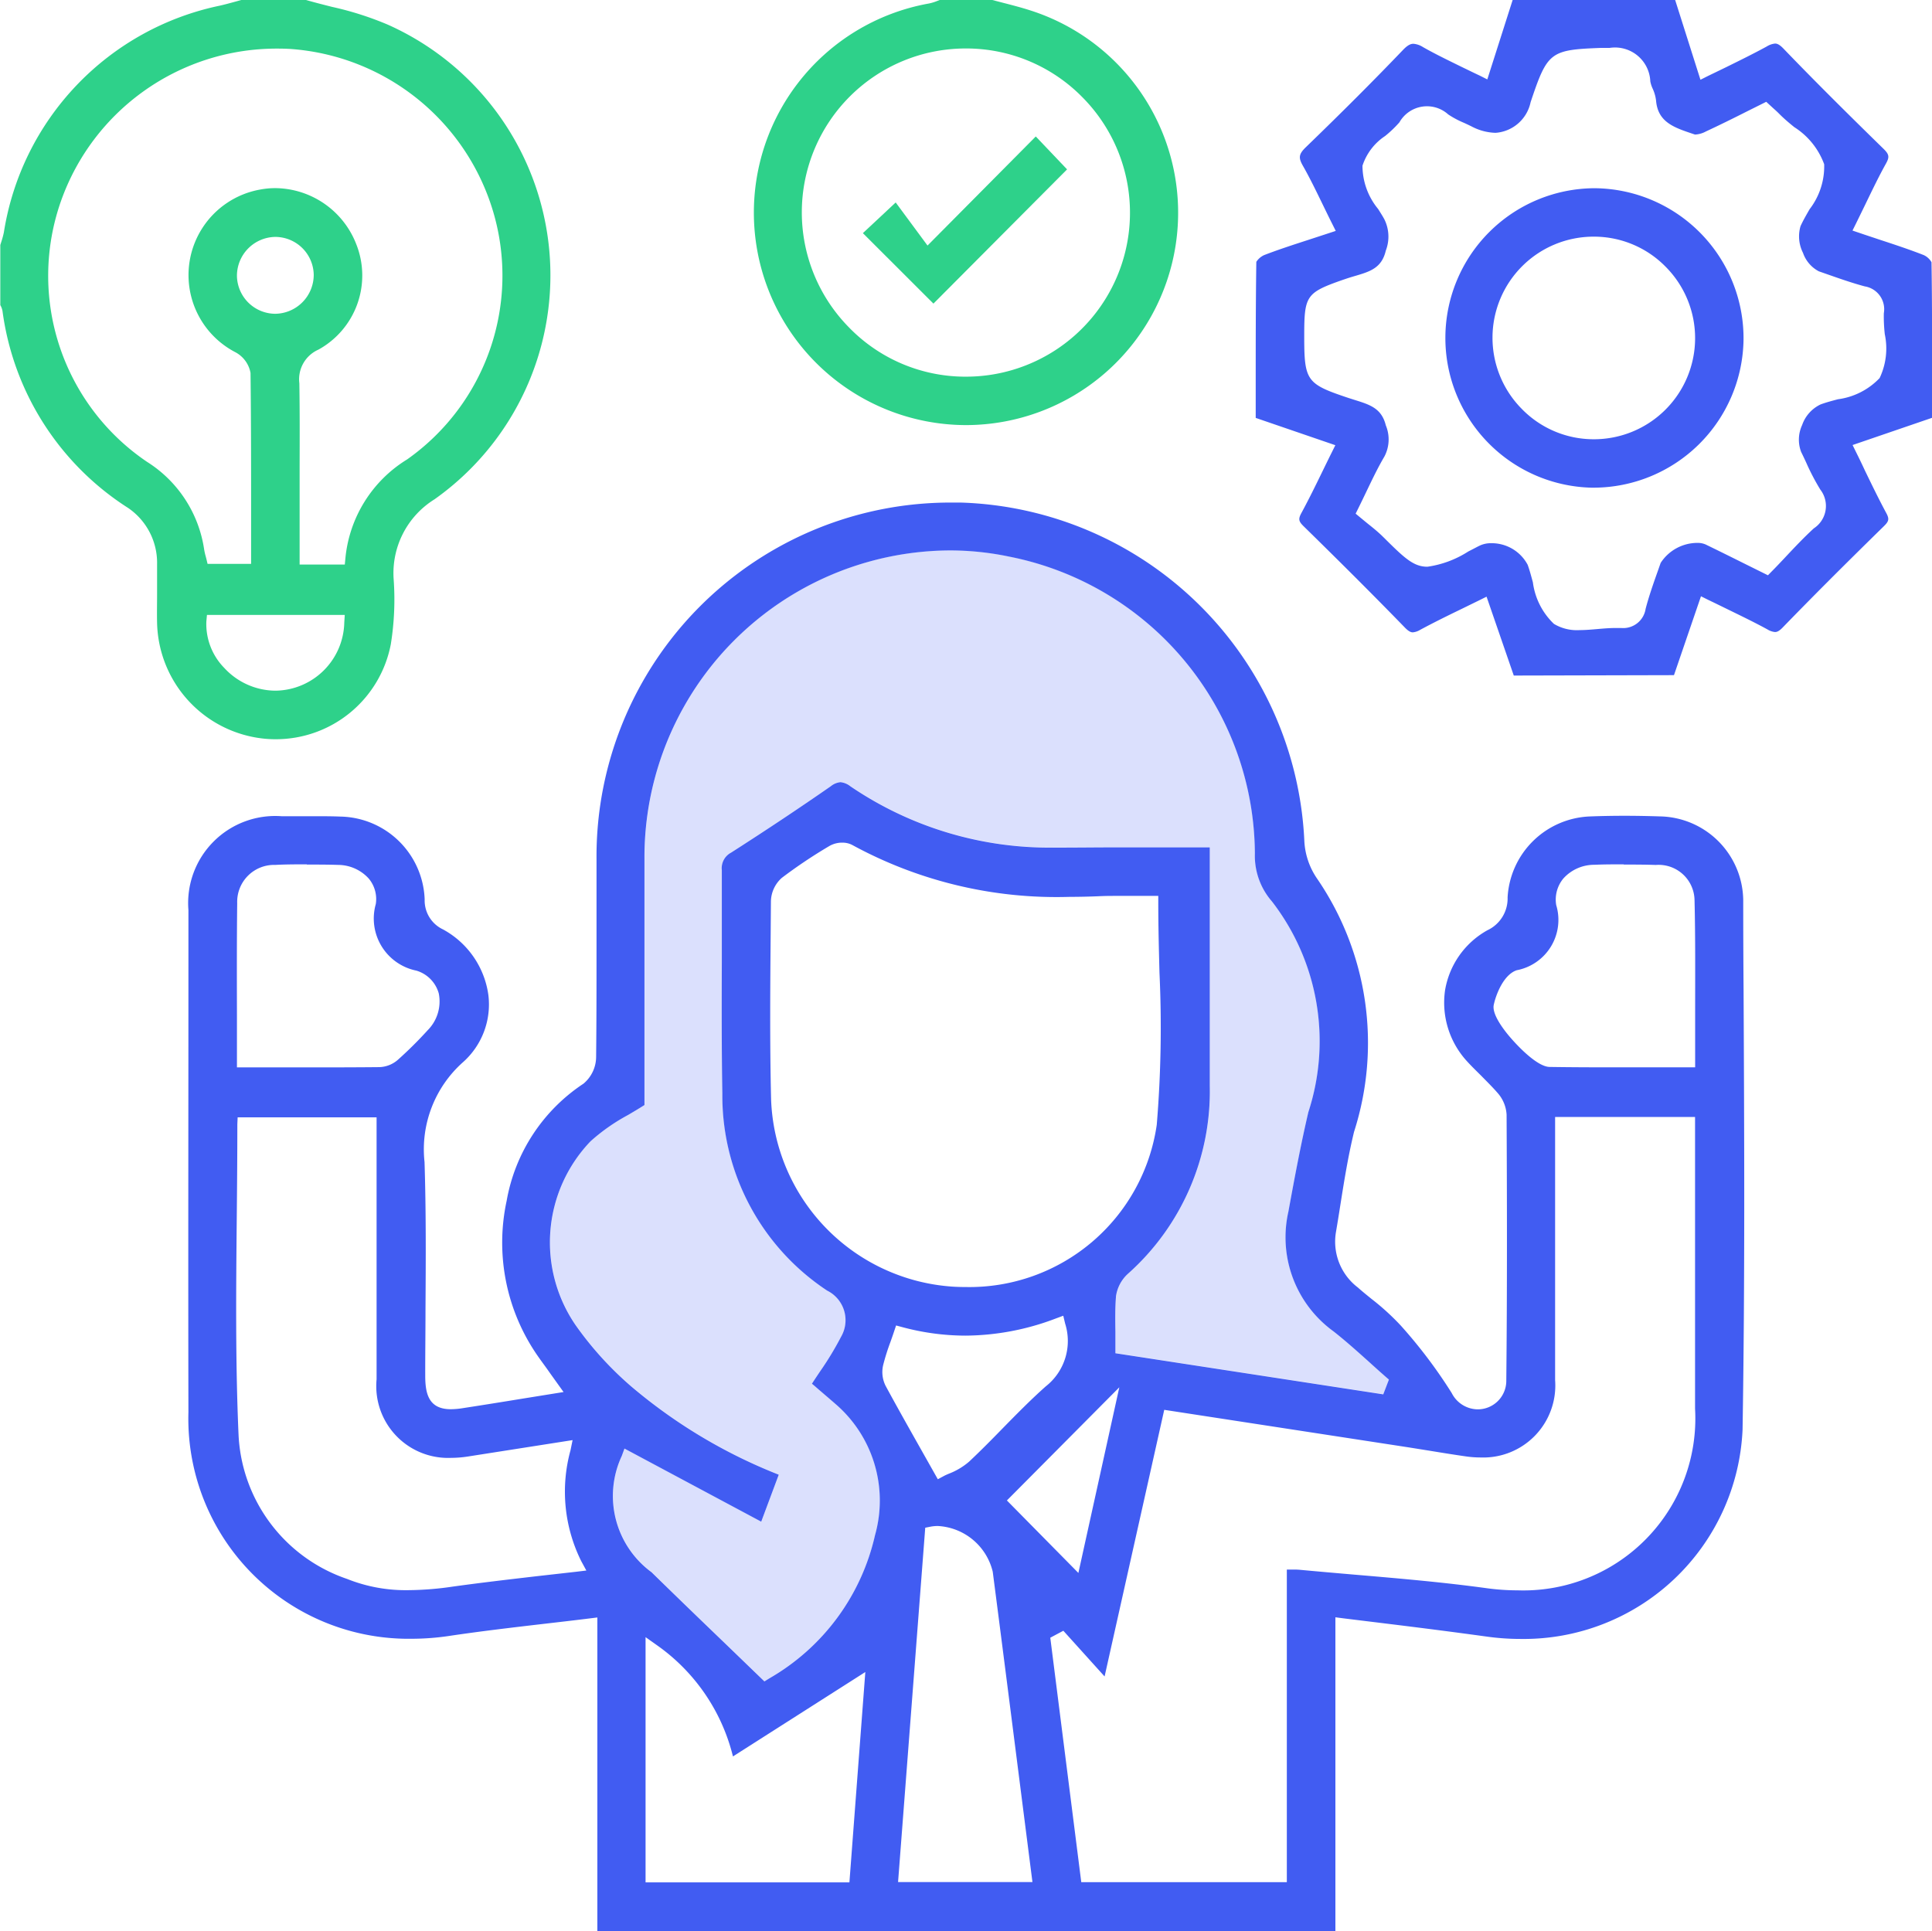 <svg xmlns="http://www.w3.org/2000/svg" width="44.08" height="44.062" viewBox="0 0 44.08 44.062"><g id="Grupo_26031" data-name="Grupo 26031" transform="translate(-1163.478 -311.072)"><path id="Trazado_5442" data-name="Trazado 5442" d="M1177.667,344.29a2.158,2.158,0,0,0,.679,2.655c.558.546,1.12,1.089,1.7,1.646l.875.845.109-.068a5.048,5.048,0,0,0,2.414-3.268,2.907,2.907,0,0,0-.908-3c-.157-.138-.318-.272-.463-.4l-.068-.057c.064-.1.125-.19.185-.28a7.087,7.087,0,0,0,.48-.792.753.753,0,0,0-.317-1.052,5.329,5.329,0,0,1-2.392-4.495c-.018-1.015-.015-2.048-.012-3.048,0-.684,0-1.368,0-2.052a.4.4,0,0,1,.212-.4c.829-.531,1.573-1.027,2.275-1.515a.405.405,0,0,1,.22-.092.43.43,0,0,1,.225.093,8.068,8.068,0,0,0,4.631,1.4h.1c.458,0,.916-.006,1.377-.006h1.1l.993,0v1.837q0,1.8,0,3.6a5.576,5.576,0,0,1-1.869,4.295.858.858,0,0,0-.27.506c-.022.269-.018.536-.014.819,0,.113,0,.228,0,.347v.14l6.111.938.129-.337-.086-.075c-.122-.107-.242-.215-.362-.324-.262-.235-.533-.479-.814-.7a2.65,2.65,0,0,1-1.031-2.735c.141-.773.282-1.527.455-2.269a5.217,5.217,0,0,0-.829-4.806,1.584,1.584,0,0,1-.391-1.093,6.947,6.947,0,0,0-5.606-6.777,6.6,6.6,0,0,0-1.36-.141,7,7,0,0,0-6.961,7.039c0,1.391,0,2.782,0,4.133v1.483c-.126.081-.252.155-.374.227a4.389,4.389,0,0,0-.856.6,3.335,3.335,0,0,0-.338,4.2,7.71,7.71,0,0,0,1.252,1.382,11.964,11.964,0,0,0,3.38,2.026l-.4,1.072-3.12-1.668Z" fill="#dbe0fd"></path><path id="Trazado_5443" data-name="Trazado 5443" d="M1169.767,327.94a2.505,2.505,0,0,1-.273-.014,2.718,2.718,0,0,1-2.432-2.641c-.005-.218,0-.437,0-.656s0-.458,0-.687a1.515,1.515,0,0,0-.662-1.28,6.322,6.322,0,0,1-2.865-4.492.412.412,0,0,0-.05-.136v-1.372l.021-.066a1.985,1.985,0,0,0,.06-.221,6.285,6.285,0,0,1,4.928-5.174c.118-.027.235-.059.352-.091l.137-.038h1.477c.2.057.4.108.594.157a7.262,7.262,0,0,1,1.273.406,6.263,6.263,0,0,1,1.064,10.831,1.982,1.982,0,0,0-.931,1.829,6.452,6.452,0,0,1-.065,1.476A2.67,2.67,0,0,1,1169.767,327.94Zm-1.581-2.685a1.431,1.431,0,0,0,.407,1.056,1.6,1.6,0,0,0,1.156.521h.021a1.589,1.589,0,0,0,1.563-1.556l.011-.173H1168.2Zm1.579-9.89a2,2,0,0,1,1.839,1.273,1.931,1.931,0,0,1-.861,2.412.739.739,0,0,0-.435.768c.01.632.008,1.275.006,1.9,0,.247,0,.495,0,.742v1.494h1.031l.014-.148a2.978,2.978,0,0,1,1.408-2.251,5.133,5.133,0,0,0,1.967-5.64,5.211,5.211,0,0,0-4.631-3.726c-.1-.006-.2-.008-.3-.008a5.218,5.218,0,0,0-4.933,3.477,5.124,5.124,0,0,0,1.965,5.954,2.853,2.853,0,0,1,1.3,1.992,1.386,1.386,0,0,0,.035.158l.014.052.03.125h.993V322.9c0-1.14,0-2.216-.013-3.318a.67.67,0,0,0-.348-.474,1.983,1.983,0,0,1,.569-3.711A1.853,1.853,0,0,1,1169.765,315.365Zm-.014,1.113a.888.888,0,0,0-.867.886.879.879,0,0,0,.875.868.89.89,0,0,0,.877-.886.879.879,0,0,0-.876-.868h-.009Z" fill="#2ed18a"></path><path id="Trazado_5444" data-name="Trazado 5444" d="M1198.016,326.487l-.621-1.8-.167.083-.409.2c-.326.158-.633.309-.939.474a.388.388,0,0,1-.168.057c-.035,0-.086-.012-.177-.105-.68-.7-1.415-1.435-2.311-2.313-.119-.116-.128-.168-.053-.306.166-.306.319-.618.48-.949.068-.139.137-.282.211-.43l.083-.167-1.817-.623v-.661c0-.95,0-1.932.014-2.9a.419.419,0,0,1,.178-.154c.324-.125.66-.234,1.017-.35l.437-.143.18-.059-.085-.17c-.069-.137-.135-.273-.2-.407-.156-.32-.3-.621-.47-.919-.1-.179-.086-.26.074-.415.858-.83,1.562-1.536,2.217-2.22.118-.124.188-.139.236-.139a.474.474,0,0,1,.219.076c.282.16.573.3.88.451.135.065.273.133.416.2l.171.086.582-1.824h3.7l.581,1.832.171-.086.413-.2c.322-.159.626-.308.926-.472a.444.444,0,0,1,.193-.068c.038,0,.093.013.189.113.651.677,1.375,1.4,2.279,2.283.136.132.146.19.062.342-.167.3-.317.614-.476.942l-.205.42-.083.167.177.06c.14.048.279.093.415.139.359.118.7.23,1.032.36a.392.392,0,0,1,.179.164c.015.955.013,1.938.012,2.888v.662l-1.813.621.082.167c.07.141.137.279.2.416.162.334.315.65.484.964.075.138.066.19-.053.306-.912.893-1.646,1.628-2.311,2.314-.088.091-.138.1-.172.1a.4.4,0,0,1-.173-.06c-.3-.164-.612-.314-.937-.473-.135-.066-.272-.133-.412-.2l-.167-.083-.616,1.8Zm-.513-3.02a.929.929,0,0,1,.83.493c.044.121.08.257.119.4a1.593,1.593,0,0,0,.48.948,1.015,1.015,0,0,0,.585.142c.136,0,.28-.013.418-.025s.273-.023.4-.023c.026,0,.053,0,.079,0h.054a.517.517,0,0,0,.556-.437c.076-.291.179-.584.28-.868l.063-.18a1,1,0,0,1,.836-.457.456.456,0,0,1,.19.036c.293.142.585.287.89.439l.532.264.084-.086c.1-.1.193-.2.288-.3.227-.242.442-.471.675-.685a.61.61,0,0,0,.148-.884,5.166,5.166,0,0,1-.324-.621c-.037-.079-.074-.159-.113-.237a.788.788,0,0,1,.022-.615.815.815,0,0,1,.42-.47c.12-.045.255-.081.4-.119a1.6,1.6,0,0,0,.948-.483,1.574,1.574,0,0,0,.118-1,3.6,3.6,0,0,1-.022-.48.527.527,0,0,0-.434-.612c-.3-.08-.6-.187-.895-.29l-.154-.054a.75.75,0,0,1-.361-.421.831.831,0,0,1-.057-.609c.056-.124.13-.252.208-.388a1.6,1.6,0,0,0,.332-1.025,1.69,1.69,0,0,0-.682-.847c-.124-.1-.241-.2-.34-.3-.043-.044-.089-.086-.141-.132l-.159-.146-.449.224c-.3.152-.618.309-.928.453a.577.577,0,0,1-.229.069.06.06,0,0,1-.023,0l-.045-.015c-.431-.144-.8-.268-.84-.761a.9.9,0,0,0-.078-.272.709.709,0,0,1-.053-.163.806.806,0,0,0-.927-.765l-.1,0-.091,0c-1.168.043-1.228.089-1.613,1.238a.881.881,0,0,1-.8.7,1.242,1.242,0,0,1-.549-.147c-.056-.028-.114-.055-.171-.081a2.106,2.106,0,0,1-.36-.192.723.723,0,0,0-1.113.18,2.652,2.652,0,0,1-.327.313,1.294,1.294,0,0,0-.516.677,1.555,1.555,0,0,0,.358.989c.049.079.1.157.14.232a.888.888,0,0,1,.034.717c-.093.4-.364.479-.708.58-.075.022-.151.045-.225.071l-.028.009c-.86.3-.9.362-.9,1.287,0,1.028.048,1.094,1.016,1.417l.145.046c.338.106.605.189.7.576a.837.837,0,0,1-.031.711c-.143.242-.262.49-.4.777-.062.13-.128.267-.2.413l-.057.115.1.083.18.148c.127.1.248.2.357.309.468.464.678.671,1,.671a2.329,2.329,0,0,0,.933-.348l.113-.058c.054-.028.108-.057.163-.083A.607.607,0,0,1,1197.5,323.467Z" fill="#415cf2"></path><path id="Trazado_5445" data-name="Trazado 5445" d="M1185.519,320.772a4.848,4.848,0,0,1-.848-9.62,1.077,1.077,0,0,0,.2-.062l.047-.018h1.2l.266.069c.2.052.406.105.6.168a4.846,4.846,0,0,1-1.452,9.463Zm0-8.594a3.74,3.74,0,0,0-2.668,6.368,3.7,3.7,0,0,0,2.623,1.121h.034a3.741,3.741,0,0,0,2.662-6.38,3.713,3.713,0,0,0-2.637-1.109Z" fill="#2ed18a"></path><path id="Trazado_5446" data-name="Trazado 5446" d="M1177.107,355.134V347.98l-.184.023c-.348.043-.692.083-1.031.122-.743.087-1.445.169-2.156.275a5.841,5.841,0,0,1-.87.066,5.024,5.024,0,0,1-5.089-5.17c-.007-3.439,0-6.936,0-10.317v-1.142a1.987,1.987,0,0,1,2.127-2.14h.29c.157,0,.314,0,.472,0,.191,0,.383,0,.575.008a1.961,1.961,0,0,1,1.926,1.889.73.73,0,0,0,.419.686,2.017,2.017,0,0,1,1.035,1.5,1.763,1.763,0,0,1-.58,1.53,2.662,2.662,0,0,0-.877,2.278c.036,1.118.029,2.258.022,3.36,0,.505-.007,1.01-.006,1.514,0,.4.071.766.583.766a1.816,1.816,0,0,0,.286-.026c.455-.07.909-.143,1.38-.22l.907-.146-.308-.43c-.1-.145-.2-.275-.29-.406a4.527,4.527,0,0,1-.7-3.529,4.041,4.041,0,0,1,1.752-2.671.8.8,0,0,0,.289-.614c.01-.925.009-1.866.009-2.776q0-.873,0-1.746a8.074,8.074,0,0,1,8.154-8.124l.166,0a8.1,8.1,0,0,1,7.83,7.733,1.659,1.659,0,0,0,.294.853,6.632,6.632,0,0,1,.84,5.771c-.138.565-.23,1.147-.319,1.71-.031.2-.062.39-.095.584a1.313,1.313,0,0,0,.5,1.259c.1.09.21.178.317.265a5.563,5.563,0,0,1,.669.611,11.311,11.311,0,0,1,1.156,1.533.673.673,0,0,0,.585.372.651.651,0,0,0,.66-.632c.022-2.127.016-4.273.007-6.091a.813.813,0,0,0-.2-.491c-.121-.14-.254-.27-.381-.4-.1-.1-.21-.206-.308-.313a1.978,1.978,0,0,1-.515-1.635,1.931,1.931,0,0,1,.966-1.37.8.8,0,0,0,.461-.75,1.957,1.957,0,0,1,1.877-1.847c.254-.01.519-.015.789-.015s.532.005.81.014a1.936,1.936,0,0,1,1.9,1.908q0,1.025.008,2.051c.016,3.289.032,6.689-.023,10.032a5,5,0,0,1-5.077,4.778,5.525,5.525,0,0,1-.77-.055c-.726-.1-1.444-.192-2.2-.285L1194.13,348l-.184-.024v7.158Zm1.1-1.109h4.651l.363-4.8-3.02,1.926a4.381,4.381,0,0,0-1.736-2.539l-.258-.183Zm9.234-5.583.707,5.578h4.69v-7.133h.019l.139,0a1.4,1.4,0,0,1,.146.006c.417.039.834.075,1.251.111.99.084,2.013.172,3.01.309a5.215,5.215,0,0,0,.7.048,3.923,3.923,0,0,0,4.049-4.145q0-2.1,0-4.2v-2.456h-3.193v2.264q0,1.871,0,3.741a1.643,1.643,0,0,1-1.7,1.764,2.319,2.319,0,0,1-.319-.022c-.274-.039-.548-.083-.821-.128l-.5-.08-5.578-.857-1.361,6.084-.941-1.043Zm-2.567-2.549a.886.886,0,0,0-.164.015l-.122.024-.62,8.086h3.066l-.27-2.117c-.212-1.664-.422-3.315-.636-4.965A1.362,1.362,0,0,0,1184.876,345.893Zm-7.209-1.6a2.158,2.158,0,0,0,.679,2.655c.558.546,1.12,1.089,1.7,1.646l.875.845.109-.068a5.048,5.048,0,0,0,2.414-3.268,2.907,2.907,0,0,0-.908-3c-.157-.138-.318-.272-.463-.4l-.068-.057c.064-.1.125-.19.185-.28a7.087,7.087,0,0,0,.48-.792.753.753,0,0,0-.317-1.052,5.329,5.329,0,0,1-2.392-4.495c-.018-1.015-.015-2.048-.012-3.048,0-.684,0-1.368,0-2.052a.4.4,0,0,1,.212-.4c.829-.531,1.573-1.027,2.275-1.515a.405.405,0,0,1,.22-.092.43.43,0,0,1,.225.093,8.068,8.068,0,0,0,4.631,1.4h.1c.458,0,.916-.006,1.377-.006h1.1l.993,0v1.837q0,1.8,0,3.6a5.576,5.576,0,0,1-1.869,4.295.858.858,0,0,0-.27.506c-.022.269-.018.536-.014.819,0,.113,0,.228,0,.347v.14l6.111.938.129-.337-.086-.075c-.122-.107-.242-.215-.362-.324-.262-.235-.533-.479-.814-.7a2.65,2.65,0,0,1-1.031-2.735c.141-.773.282-1.527.455-2.269a5.217,5.217,0,0,0-.829-4.806,1.584,1.584,0,0,1-.391-1.093,6.947,6.947,0,0,0-5.606-6.777,6.6,6.6,0,0,0-1.36-.141,7,7,0,0,0-6.961,7.039c0,1.391,0,2.782,0,4.133v1.483c-.126.081-.252.155-.374.227a4.389,4.389,0,0,0-.856.6,3.335,3.335,0,0,0-.338,4.2,7.71,7.71,0,0,0,1.252,1.382,11.964,11.964,0,0,0,3.38,2.026l-.4,1.072-3.12-1.668Zm-8.772-7.566c0,.71-.006,1.416-.013,2.122-.016,1.631-.032,3.318.041,4.97a3.657,3.657,0,0,0,2.474,3.281,3.6,3.6,0,0,0,1.4.257,7.225,7.225,0,0,0,1.019-.082c.629-.087,1.253-.16,1.915-.237l.887-.1.24-.029-.116-.213a3.562,3.562,0,0,1-.245-2.533l.047-.23-2.4.376a2.525,2.525,0,0,1-.372.029,1.638,1.638,0,0,1-1.7-1.791q0-1.861,0-3.725v-2.254H1168.9Zm17.558,8.583,1.631,1.654.934-4.236Zm-2.577-3.847c-.026.079-.053.154-.079.228a5.061,5.061,0,0,0-.167.53.7.7,0,0,0,.055.472c.257.475.527.954.813,1.461l.379.672.142-.076c.028-.015.064-.031.106-.049a1.568,1.568,0,0,0,.465-.276c.26-.244.513-.5.758-.752.32-.326.65-.663.994-.968a1.316,1.316,0,0,0,.44-1.431l-.043-.179-.173.064a5.865,5.865,0,0,1-2.059.39,5.571,5.571,0,0,1-1.433-.192l-.149-.04ZM1182.7,330.3a.581.581,0,0,0-.293.073,11.242,11.242,0,0,0-1.092.731.739.739,0,0,0-.248.53l-.005.673c-.011,1.262-.022,2.567.009,3.851a4.442,4.442,0,0,0,4.126,4.272c.1.007.209.01.312.01a4.32,4.32,0,0,0,4.361-3.7,26.926,26.926,0,0,0,.062-3.48c-.013-.517-.027-1.051-.027-1.582v-.163h-.163c-.123,0-.247,0-.371,0l-.382,0c-.15,0-.3,0-.449.008-.225.009-.448.014-.661.014a9.732,9.732,0,0,1-4.949-1.18A.475.475,0,0,0,1182.7,330.3Zm17.826.495c-.238,0-.455,0-.665.01a.948.948,0,0,0-.714.313.754.754,0,0,0-.163.606,1.169,1.169,0,0,1-.9,1.487c-.3.1-.472.551-.522.777-.013.055-.05.224.292.657.169.213.673.768.979.773.469.007.938.009,1.41.009l1.911,0v-.164q0-.528,0-1.049c0-.9.007-1.741-.014-2.605a.819.819,0,0,0-.885-.8C1201.01,330.8,1200.766,330.8,1200.523,330.8Zm-30.047,0c-.239,0-.482,0-.721.013a.842.842,0,0,0-.868.871c-.01.84-.008,1.666-.006,2.541,0,.344,0,1.208,0,1.208h1.555c.574,0,1.139,0,1.7-.006a.67.67,0,0,0,.419-.169,9.158,9.158,0,0,0,.678-.673.931.931,0,0,0,.253-.839.752.752,0,0,0-.512-.521,1.213,1.213,0,0,1-.925-1.519.73.73,0,0,0-.161-.582.949.949,0,0,0-.695-.311C1170.958,330.8,1170.716,330.8,1170.476,330.8Z" fill="#415cf2"></path><path id="Trazado_5447" data-name="Trazado 5447" d="M1199.793,322.2a3.417,3.417,0,0,1,.056-6.833h.021a3.425,3.425,0,0,1,3.388,3.455,3.427,3.427,0,0,1-3.426,3.378Zm.051-5.728a2.307,2.307,0,0,0-1.646,3.93,2.287,2.287,0,0,0,1.631.693h0a2.308,2.308,0,0,0,1.658-3.93,2.29,2.29,0,0,0-1.632-.693Z" fill="#415cf2"></path><path id="Trazado_5448" data-name="Trazado 5448" d="M1183.165,316.392l.749-.7.726.983,2.47-2.489.714.751L1184.775,318Z" fill="#2ed18a"></path></g></svg>